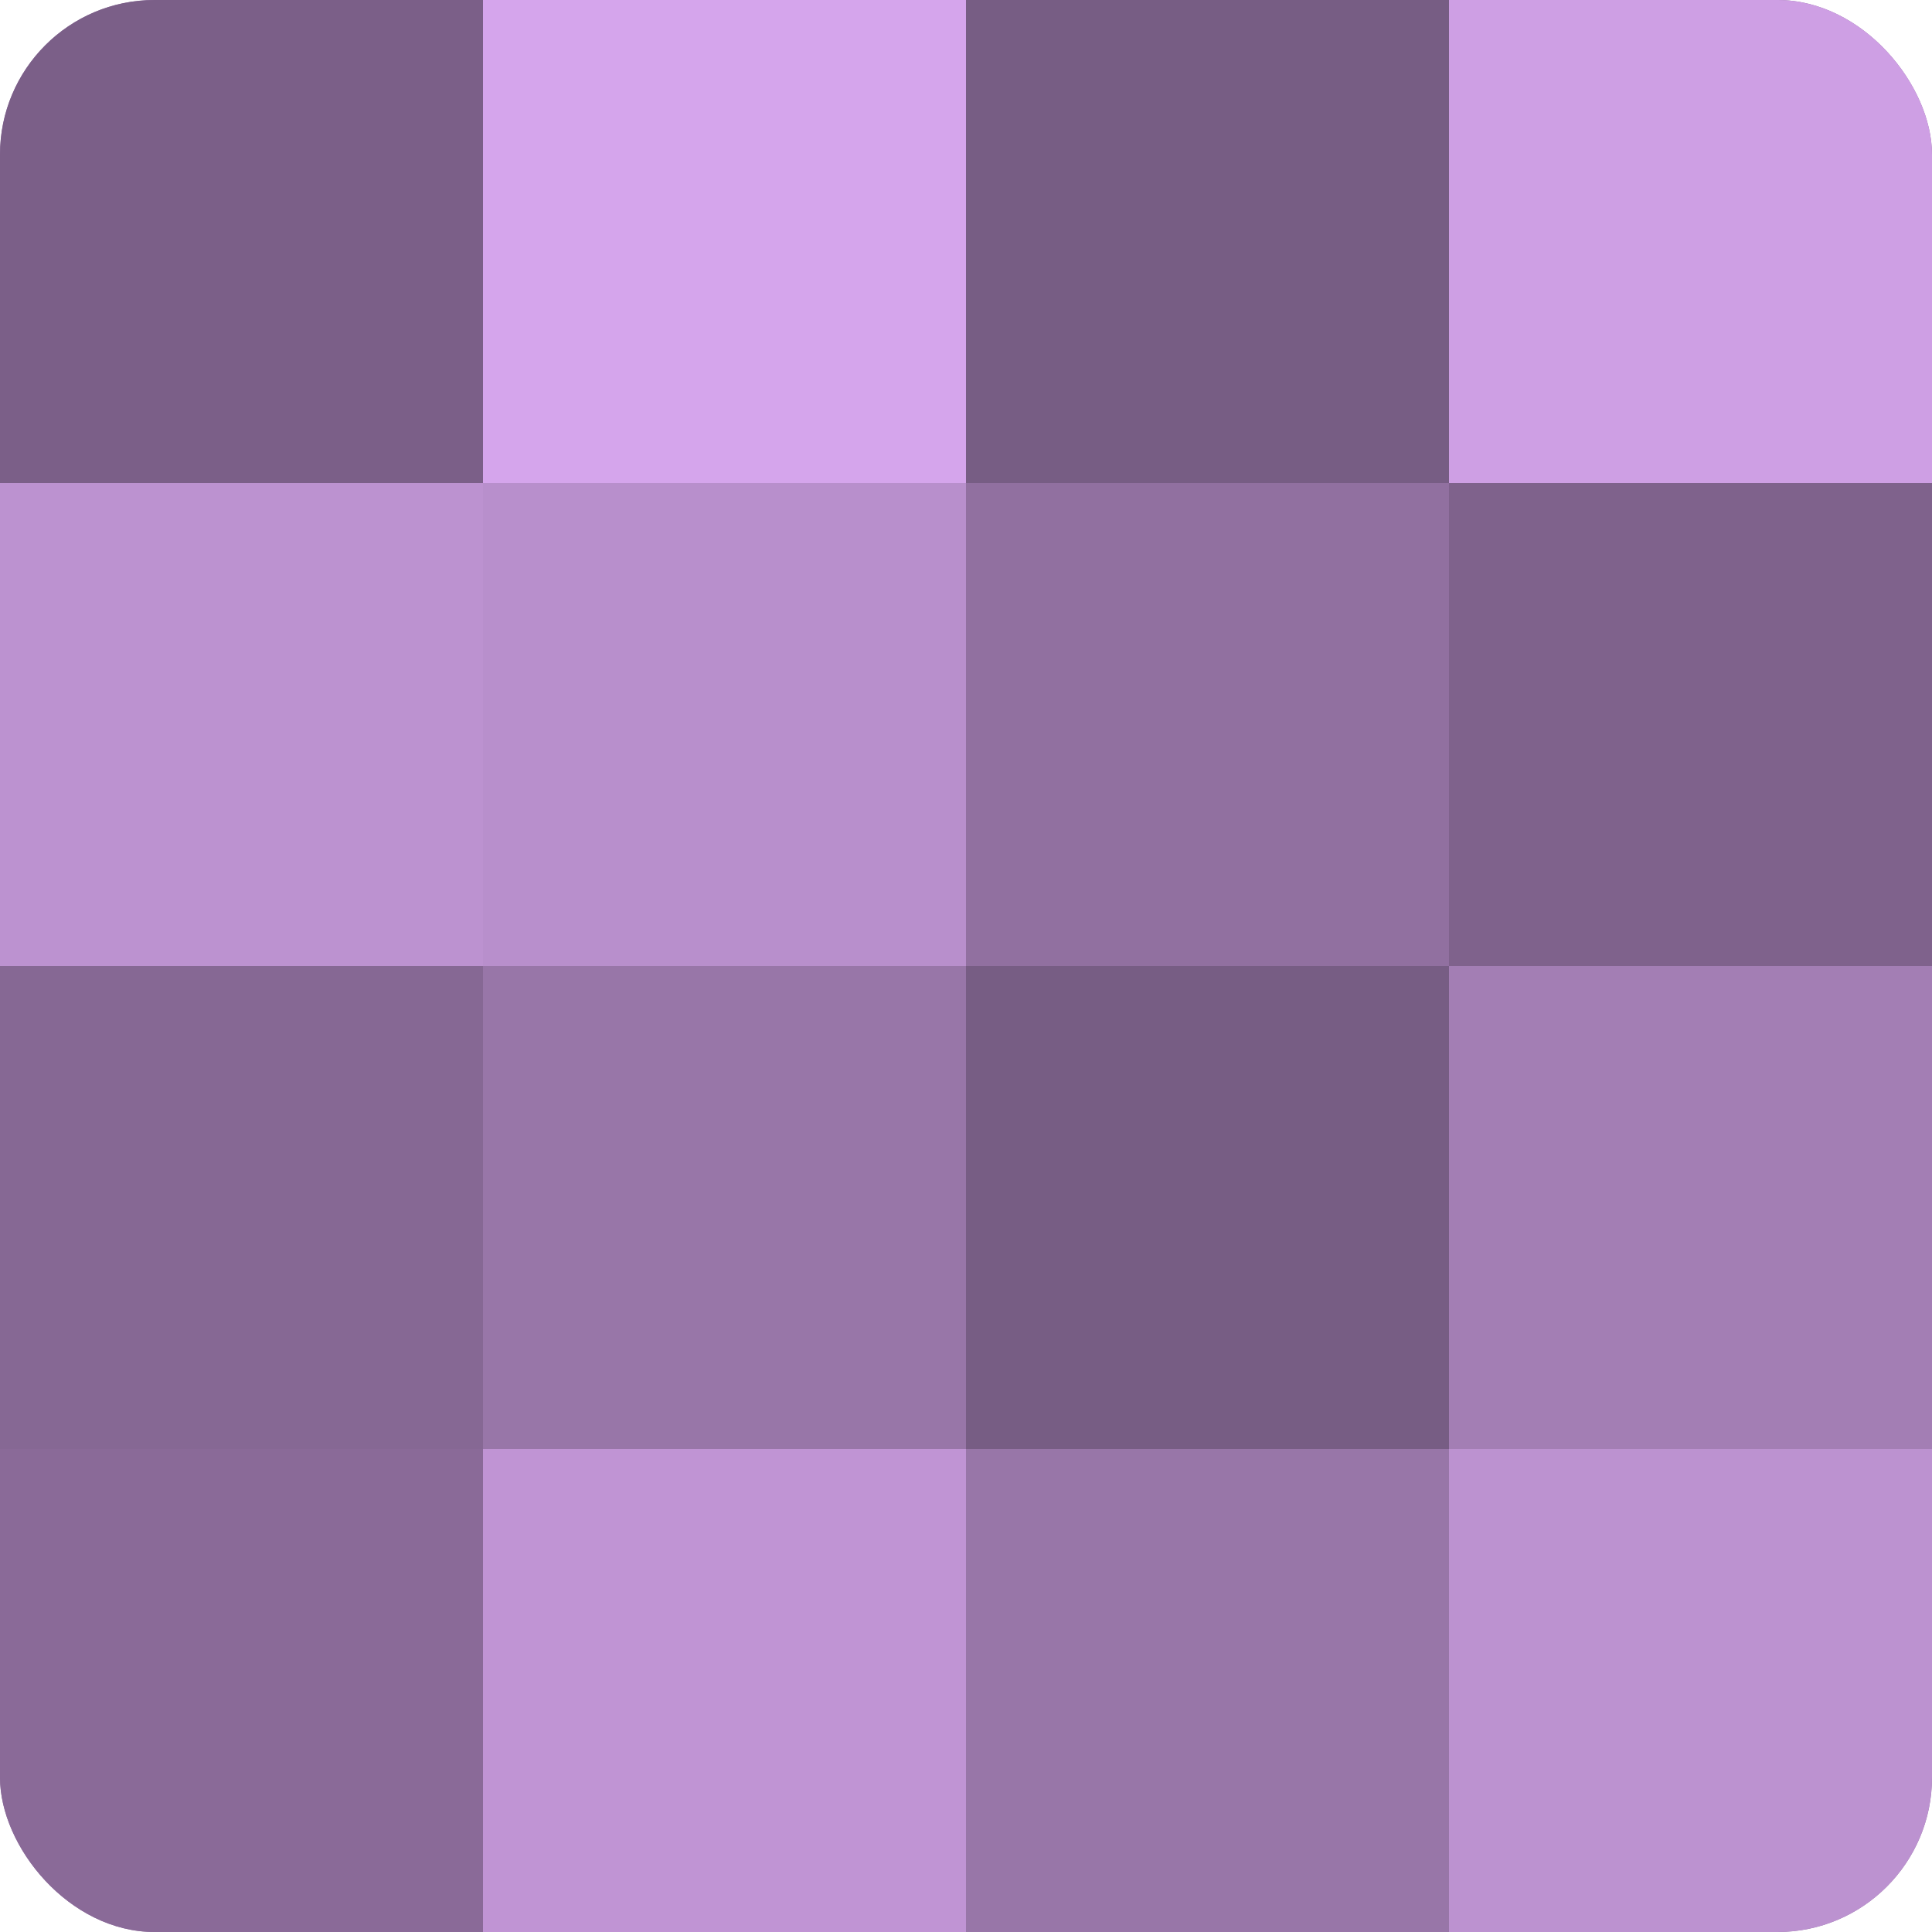 <?xml version="1.0" encoding="UTF-8"?>
<svg xmlns="http://www.w3.org/2000/svg" width="60" height="60" viewBox="0 0 100 100" preserveAspectRatio="xMidYMid meet"><defs><clipPath id="c" width="100" height="100"><rect width="100" height="100" rx="8" ry="8"/></clipPath></defs><g clip-path="url(#c)"><rect width="100" height="100" fill="#9170a0"/><rect width="25" height="25" fill="#7b5f88"/><rect y="25" width="25" height="25" fill="#bc92d0"/><rect y="50" width="25" height="25" fill="#866894"/><rect y="75" width="25" height="25" fill="#8a6a98"/><rect x="25" width="25" height="25" fill="#d5a5ec"/><rect x="25" y="25" width="25" height="25" fill="#b88fcc"/><rect x="25" y="50" width="25" height="25" fill="#9876a8"/><rect x="25" y="75" width="25" height="25" fill="#c094d4"/><rect x="50" width="25" height="25" fill="#775d84"/><rect x="50" y="25" width="25" height="25" fill="#9170a0"/><rect x="50" y="50" width="25" height="25" fill="#775d84"/><rect x="50" y="75" width="25" height="25" fill="#9876a8"/><rect x="75" width="25" height="25" fill="#ce9fe4"/><rect x="75" y="25" width="25" height="25" fill="#7f628c"/><rect x="75" y="50" width="25" height="25" fill="#a37eb4"/><rect x="75" y="75" width="25" height="25" fill="#bc92d0"/></g></svg>
